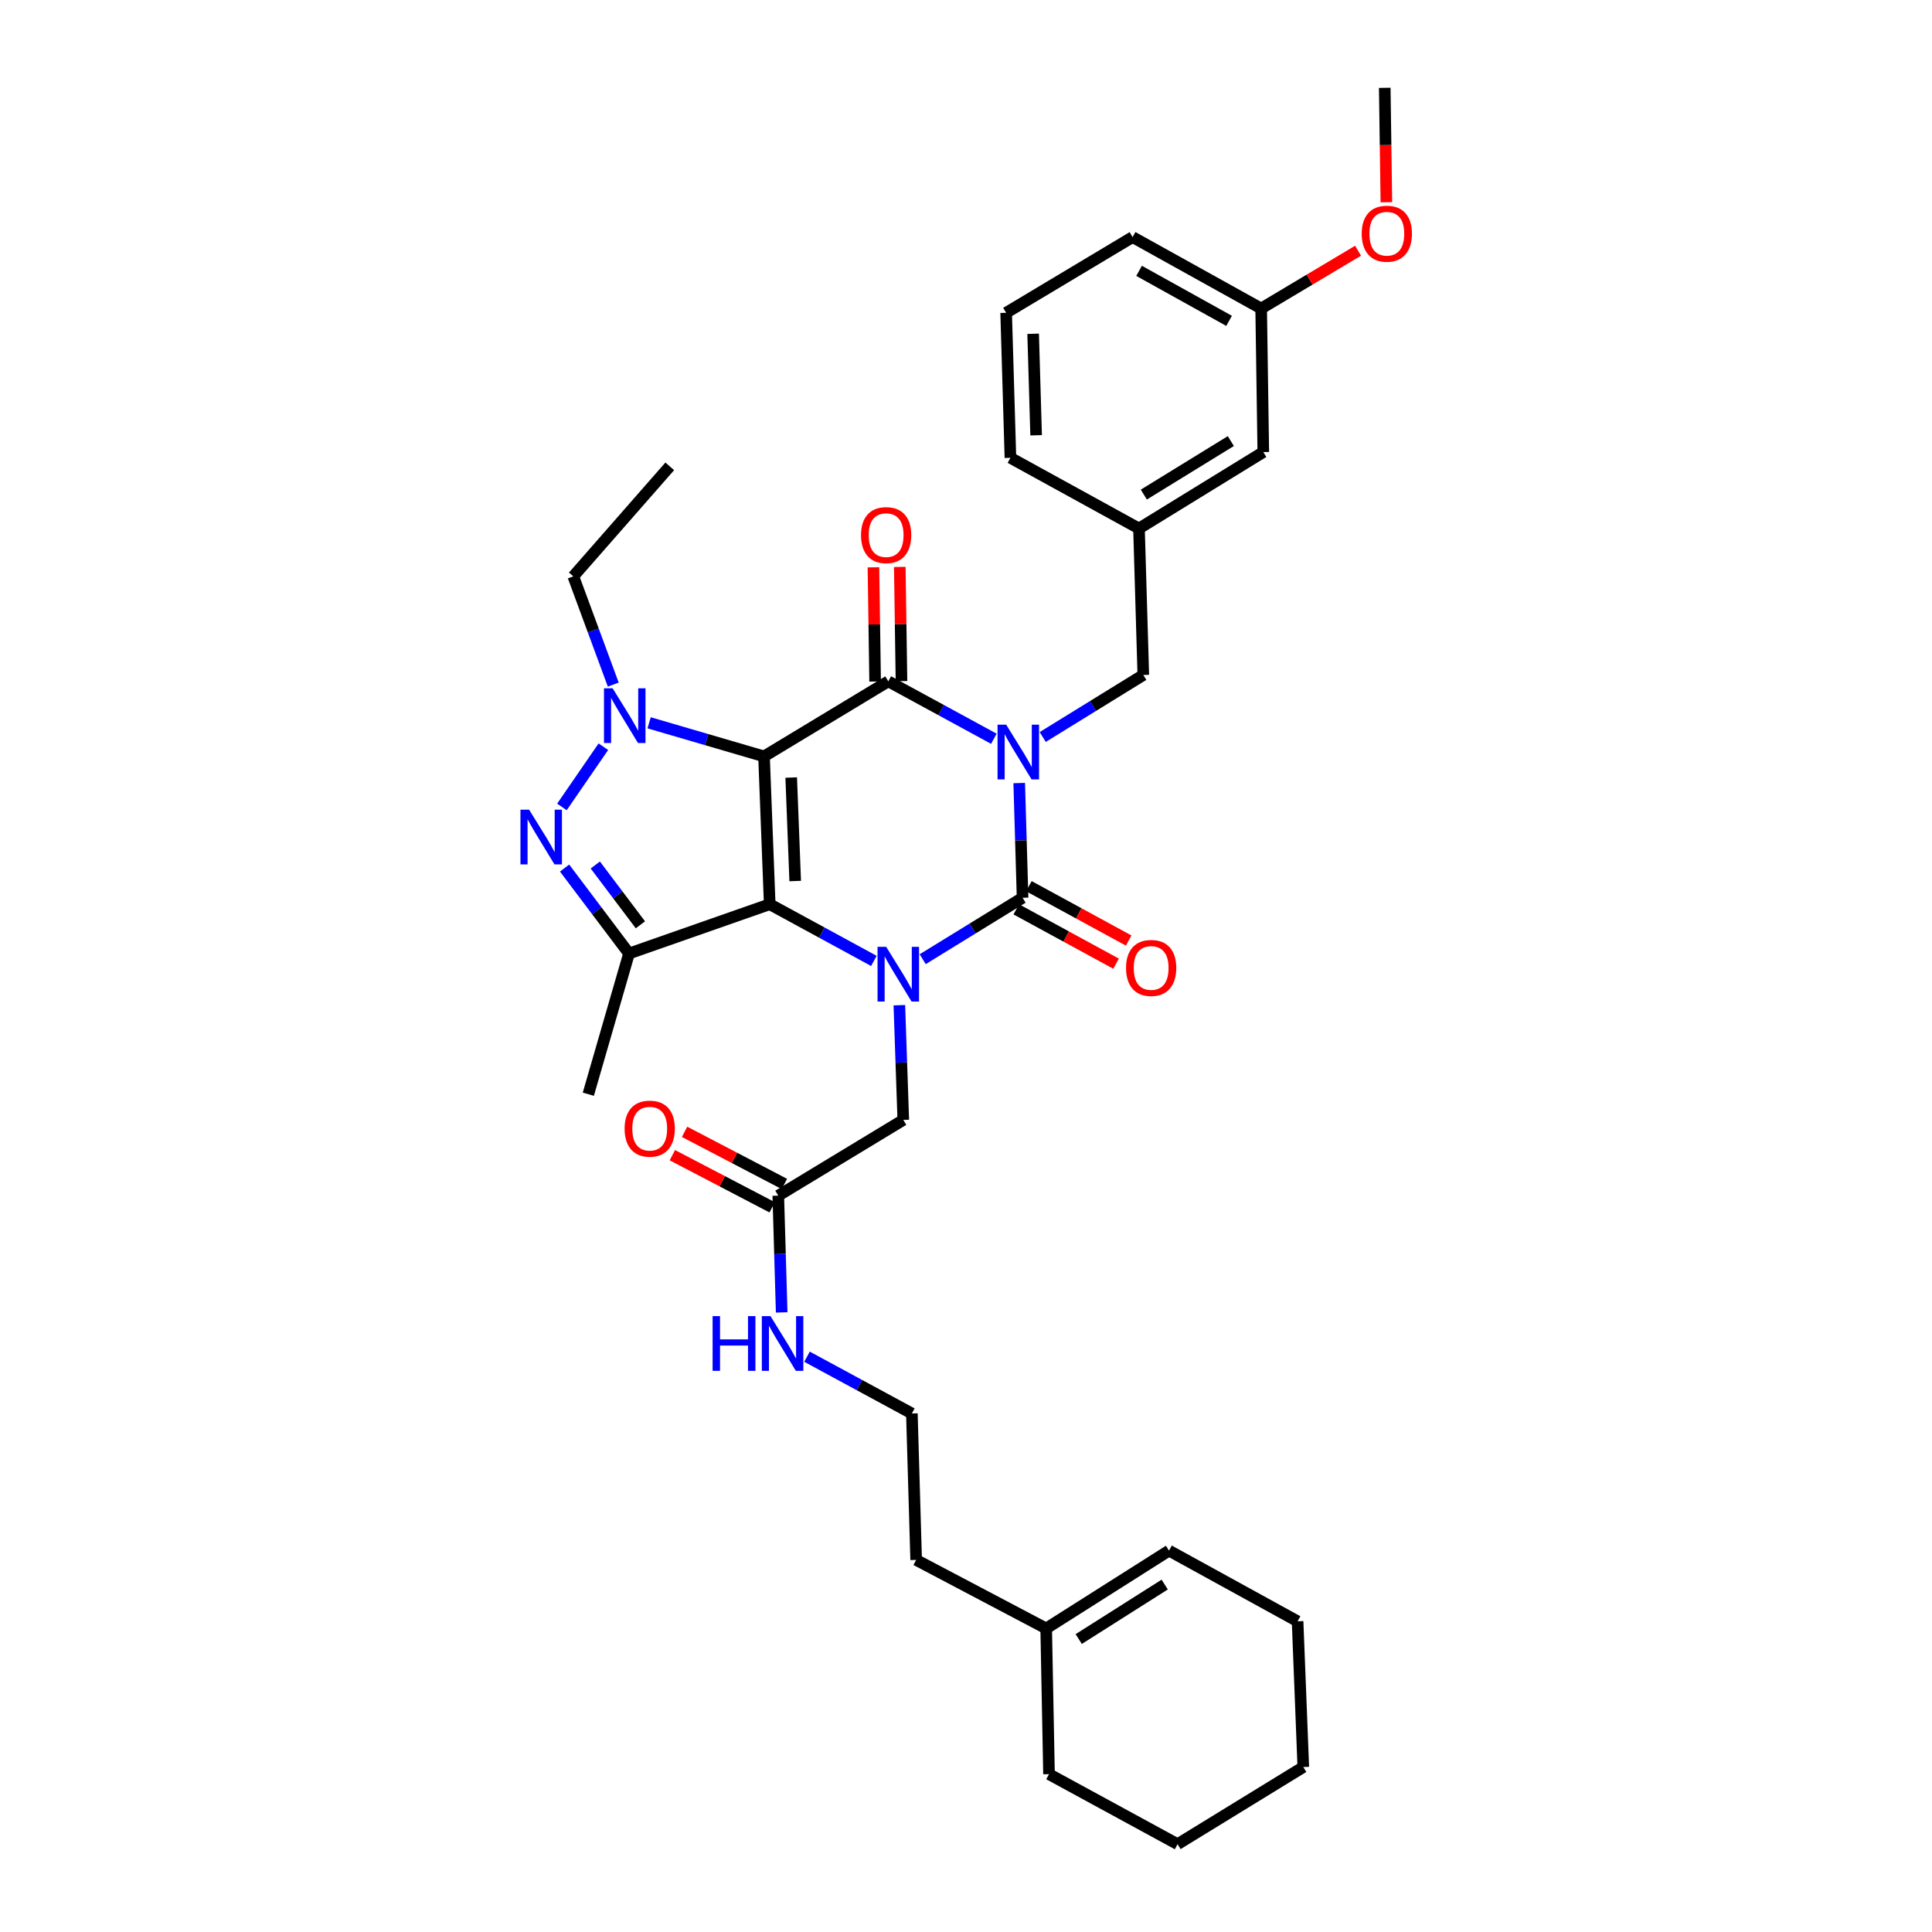 <?xml version='1.0' encoding='iso-8859-1'?>
<svg version='1.1' baseProfile='full'
              xmlns='http://www.w3.org/2000/svg'
                      xmlns:rdkit='http://www.rdkit.org/xml'
                      xmlns:xlink='http://www.w3.org/1999/xlink'
                  xml:space='preserve'
width='1000px' height='1000px' viewBox='0 0 1000 1000'>
<!-- END OF HEADER -->
<rect style='opacity:1.0;fill:#FFFFFF;stroke:none' width='1000' height='1000' x='0' y='0'> </rect>
<path class='bond-1' d='M 395.454,391.509 L 398.402,468.028' style='fill:none;fill-rule:evenodd;stroke:#000000;stroke-width:6px;stroke-linecap:butt;stroke-linejoin:miter;stroke-opacity:1' />
<path class='bond-1' d='M 409.53,402.461 L 411.594,456.025' style='fill:none;fill-rule:evenodd;stroke:#000000;stroke-width:6px;stroke-linecap:butt;stroke-linejoin:miter;stroke-opacity:1' />
<path class='bond-2' d='M 395.454,391.509 L 459.785,352.654' style='fill:none;fill-rule:evenodd;stroke:#000000;stroke-width:6px;stroke-linecap:butt;stroke-linejoin:miter;stroke-opacity:1' />
<path class='bond-5' d='M 395.454,391.509 L 365.716,382.813' style='fill:none;fill-rule:evenodd;stroke:#000000;stroke-width:6px;stroke-linecap:butt;stroke-linejoin:miter;stroke-opacity:1' />
<path class='bond-5' d='M 365.716,382.813 L 335.979,374.118' style='fill:none;fill-rule:evenodd;stroke:#0000FF;stroke-width:6px;stroke-linecap:butt;stroke-linejoin:miter;stroke-opacity:1' />
<path class='bond-0' d='M 514.416,382.379 L 487.1,367.517' style='fill:none;fill-rule:evenodd;stroke:#0000FF;stroke-width:6px;stroke-linecap:butt;stroke-linejoin:miter;stroke-opacity:1' />
<path class='bond-0' d='M 487.1,367.517 L 459.785,352.654' style='fill:none;fill-rule:evenodd;stroke:#000000;stroke-width:6px;stroke-linecap:butt;stroke-linejoin:miter;stroke-opacity:1' />
<path class='bond-4' d='M 527.542,405.311 L 528.414,434.998' style='fill:none;fill-rule:evenodd;stroke:#0000FF;stroke-width:6px;stroke-linecap:butt;stroke-linejoin:miter;stroke-opacity:1' />
<path class='bond-4' d='M 528.414,434.998 L 529.285,464.685' style='fill:none;fill-rule:evenodd;stroke:#000000;stroke-width:6px;stroke-linecap:butt;stroke-linejoin:miter;stroke-opacity:1' />
<path class='bond-8' d='M 539.712,381.47 L 565.743,365.417' style='fill:none;fill-rule:evenodd;stroke:#0000FF;stroke-width:6px;stroke-linecap:butt;stroke-linejoin:miter;stroke-opacity:1' />
<path class='bond-8' d='M 565.743,365.417 L 591.774,349.364' style='fill:none;fill-rule:evenodd;stroke:#000000;stroke-width:6px;stroke-linecap:butt;stroke-linejoin:miter;stroke-opacity:1' />
<path class='bond-3' d='M 398.402,468.028 L 425.361,482.699' style='fill:none;fill-rule:evenodd;stroke:#000000;stroke-width:6px;stroke-linecap:butt;stroke-linejoin:miter;stroke-opacity:1' />
<path class='bond-3' d='M 425.361,482.699 L 452.32,497.369' style='fill:none;fill-rule:evenodd;stroke:#0000FF;stroke-width:6px;stroke-linecap:butt;stroke-linejoin:miter;stroke-opacity:1' />
<path class='bond-7' d='M 398.402,468.028 L 325.582,493.534' style='fill:none;fill-rule:evenodd;stroke:#000000;stroke-width:6px;stroke-linecap:butt;stroke-linejoin:miter;stroke-opacity:1' />
<path class='bond-11' d='M 466.606,352.553 L 466.168,322.999' style='fill:none;fill-rule:evenodd;stroke:#000000;stroke-width:6px;stroke-linecap:butt;stroke-linejoin:miter;stroke-opacity:1' />
<path class='bond-11' d='M 466.168,322.999 L 465.73,293.446' style='fill:none;fill-rule:evenodd;stroke:#FF0000;stroke-width:6px;stroke-linecap:butt;stroke-linejoin:miter;stroke-opacity:1' />
<path class='bond-11' d='M 452.963,352.755 L 452.526,323.201' style='fill:none;fill-rule:evenodd;stroke:#000000;stroke-width:6px;stroke-linecap:butt;stroke-linejoin:miter;stroke-opacity:1' />
<path class='bond-11' d='M 452.526,323.201 L 452.088,293.648' style='fill:none;fill-rule:evenodd;stroke:#FF0000;stroke-width:6px;stroke-linecap:butt;stroke-linejoin:miter;stroke-opacity:1' />
<path class='bond-9' d='M 465.504,520.292 L 466.521,549.982' style='fill:none;fill-rule:evenodd;stroke:#0000FF;stroke-width:6px;stroke-linecap:butt;stroke-linejoin:miter;stroke-opacity:1' />
<path class='bond-9' d='M 466.521,549.982 L 467.539,579.673' style='fill:none;fill-rule:evenodd;stroke:#000000;stroke-width:6px;stroke-linecap:butt;stroke-linejoin:miter;stroke-opacity:1' />
<path class='bond-35' d='M 477.582,496.479 L 503.433,480.582' style='fill:none;fill-rule:evenodd;stroke:#0000FF;stroke-width:6px;stroke-linecap:butt;stroke-linejoin:miter;stroke-opacity:1' />
<path class='bond-35' d='M 503.433,480.582 L 529.285,464.685' style='fill:none;fill-rule:evenodd;stroke:#000000;stroke-width:6px;stroke-linecap:butt;stroke-linejoin:miter;stroke-opacity:1' />
<path class='bond-10' d='M 526.022,470.676 L 551.851,484.741' style='fill:none;fill-rule:evenodd;stroke:#000000;stroke-width:6px;stroke-linecap:butt;stroke-linejoin:miter;stroke-opacity:1' />
<path class='bond-10' d='M 551.851,484.741 L 577.68,498.805' style='fill:none;fill-rule:evenodd;stroke:#FF0000;stroke-width:6px;stroke-linecap:butt;stroke-linejoin:miter;stroke-opacity:1' />
<path class='bond-10' d='M 532.547,458.694 L 558.376,472.758' style='fill:none;fill-rule:evenodd;stroke:#000000;stroke-width:6px;stroke-linecap:butt;stroke-linejoin:miter;stroke-opacity:1' />
<path class='bond-10' d='M 558.376,472.758 L 584.205,486.823' style='fill:none;fill-rule:evenodd;stroke:#FF0000;stroke-width:6px;stroke-linecap:butt;stroke-linejoin:miter;stroke-opacity:1' />
<path class='bond-6' d='M 312.304,386.495 L 290.847,417.672' style='fill:none;fill-rule:evenodd;stroke:#0000FF;stroke-width:6px;stroke-linecap:butt;stroke-linejoin:miter;stroke-opacity:1' />
<path class='bond-18' d='M 317.423,354.347 L 307.082,326.338' style='fill:none;fill-rule:evenodd;stroke:#0000FF;stroke-width:6px;stroke-linecap:butt;stroke-linejoin:miter;stroke-opacity:1' />
<path class='bond-18' d='M 307.082,326.338 L 296.74,298.328' style='fill:none;fill-rule:evenodd;stroke:#000000;stroke-width:6px;stroke-linecap:butt;stroke-linejoin:miter;stroke-opacity:1' />
<path class='bond-34' d='M 292.226,449.299 L 308.904,471.417' style='fill:none;fill-rule:evenodd;stroke:#0000FF;stroke-width:6px;stroke-linecap:butt;stroke-linejoin:miter;stroke-opacity:1' />
<path class='bond-34' d='M 308.904,471.417 L 325.582,493.534' style='fill:none;fill-rule:evenodd;stroke:#000000;stroke-width:6px;stroke-linecap:butt;stroke-linejoin:miter;stroke-opacity:1' />
<path class='bond-34' d='M 308.123,447.719 L 319.798,463.202' style='fill:none;fill-rule:evenodd;stroke:#0000FF;stroke-width:6px;stroke-linecap:butt;stroke-linejoin:miter;stroke-opacity:1' />
<path class='bond-34' d='M 319.798,463.202 L 331.472,478.684' style='fill:none;fill-rule:evenodd;stroke:#000000;stroke-width:6px;stroke-linecap:butt;stroke-linejoin:miter;stroke-opacity:1' />
<path class='bond-20' d='M 325.582,493.534 L 304.517,566.362' style='fill:none;fill-rule:evenodd;stroke:#000000;stroke-width:6px;stroke-linecap:butt;stroke-linejoin:miter;stroke-opacity:1' />
<path class='bond-14' d='M 591.774,349.364 L 589.538,273.55' style='fill:none;fill-rule:evenodd;stroke:#000000;stroke-width:6px;stroke-linecap:butt;stroke-linejoin:miter;stroke-opacity:1' />
<path class='bond-12' d='M 467.539,579.673 L 402.837,618.861' style='fill:none;fill-rule:evenodd;stroke:#000000;stroke-width:6px;stroke-linecap:butt;stroke-linejoin:miter;stroke-opacity:1' />
<path class='bond-15' d='M 405.995,612.814 L 380.161,599.322' style='fill:none;fill-rule:evenodd;stroke:#000000;stroke-width:6px;stroke-linecap:butt;stroke-linejoin:miter;stroke-opacity:1' />
<path class='bond-15' d='M 380.161,599.322 L 354.327,585.83' style='fill:none;fill-rule:evenodd;stroke:#FF0000;stroke-width:6px;stroke-linecap:butt;stroke-linejoin:miter;stroke-opacity:1' />
<path class='bond-15' d='M 399.678,624.908 L 373.845,611.416' style='fill:none;fill-rule:evenodd;stroke:#000000;stroke-width:6px;stroke-linecap:butt;stroke-linejoin:miter;stroke-opacity:1' />
<path class='bond-15' d='M 373.845,611.416 L 348.011,597.923' style='fill:none;fill-rule:evenodd;stroke:#FF0000;stroke-width:6px;stroke-linecap:butt;stroke-linejoin:miter;stroke-opacity:1' />
<path class='bond-17' d='M 402.837,618.861 L 403.717,649.084' style='fill:none;fill-rule:evenodd;stroke:#000000;stroke-width:6px;stroke-linecap:butt;stroke-linejoin:miter;stroke-opacity:1' />
<path class='bond-17' d='M 403.717,649.084 L 404.597,679.306' style='fill:none;fill-rule:evenodd;stroke:#0000FF;stroke-width:6px;stroke-linecap:butt;stroke-linejoin:miter;stroke-opacity:1' />
<path class='bond-13' d='M 541.504,842.893 L 474.202,807.412' style='fill:none;fill-rule:evenodd;stroke:#000000;stroke-width:6px;stroke-linecap:butt;stroke-linejoin:miter;stroke-opacity:1' />
<path class='bond-16' d='M 541.504,842.893 L 605.077,802.598' style='fill:none;fill-rule:evenodd;stroke:#000000;stroke-width:6px;stroke-linecap:butt;stroke-linejoin:miter;stroke-opacity:1' />
<path class='bond-16' d='M 558.344,848.373 L 602.845,820.166' style='fill:none;fill-rule:evenodd;stroke:#000000;stroke-width:6px;stroke-linecap:butt;stroke-linejoin:miter;stroke-opacity:1' />
<path class='bond-27' d='M 541.504,842.893 L 542.967,918.306' style='fill:none;fill-rule:evenodd;stroke:#000000;stroke-width:6px;stroke-linecap:butt;stroke-linejoin:miter;stroke-opacity:1' />
<path class='bond-19' d='M 589.538,273.55 L 653.876,233.99' style='fill:none;fill-rule:evenodd;stroke:#000000;stroke-width:6px;stroke-linecap:butt;stroke-linejoin:miter;stroke-opacity:1' />
<path class='bond-19' d='M 592.042,255.993 L 637.079,228.301' style='fill:none;fill-rule:evenodd;stroke:#000000;stroke-width:6px;stroke-linecap:butt;stroke-linejoin:miter;stroke-opacity:1' />
<path class='bond-26' d='M 589.538,273.55 L 522.994,236.961' style='fill:none;fill-rule:evenodd;stroke:#000000;stroke-width:6px;stroke-linecap:butt;stroke-linejoin:miter;stroke-opacity:1' />
<path class='bond-28' d='M 605.077,802.598 L 671.628,839.187' style='fill:none;fill-rule:evenodd;stroke:#000000;stroke-width:6px;stroke-linecap:butt;stroke-linejoin:miter;stroke-opacity:1' />
<path class='bond-22' d='M 417.707,702.227 L 444.844,716.923' style='fill:none;fill-rule:evenodd;stroke:#0000FF;stroke-width:6px;stroke-linecap:butt;stroke-linejoin:miter;stroke-opacity:1' />
<path class='bond-22' d='M 444.844,716.923 L 471.981,731.62' style='fill:none;fill-rule:evenodd;stroke:#000000;stroke-width:6px;stroke-linecap:butt;stroke-linejoin:miter;stroke-opacity:1' />
<path class='bond-31' d='M 296.74,298.328 L 346.662,241.38' style='fill:none;fill-rule:evenodd;stroke:#000000;stroke-width:6px;stroke-linecap:butt;stroke-linejoin:miter;stroke-opacity:1' />
<path class='bond-21' d='M 653.876,233.99 L 652.777,159.692' style='fill:none;fill-rule:evenodd;stroke:#000000;stroke-width:6px;stroke-linecap:butt;stroke-linejoin:miter;stroke-opacity:1' />
<path class='bond-23' d='M 652.777,159.692 L 677.852,144.73' style='fill:none;fill-rule:evenodd;stroke:#000000;stroke-width:6px;stroke-linecap:butt;stroke-linejoin:miter;stroke-opacity:1' />
<path class='bond-23' d='M 677.852,144.73 L 702.927,129.769' style='fill:none;fill-rule:evenodd;stroke:#FF0000;stroke-width:6px;stroke-linecap:butt;stroke-linejoin:miter;stroke-opacity:1' />
<path class='bond-36' d='M 652.777,159.692 L 586.233,122.717' style='fill:none;fill-rule:evenodd;stroke:#000000;stroke-width:6px;stroke-linecap:butt;stroke-linejoin:miter;stroke-opacity:1' />
<path class='bond-36' d='M 636.169,166.072 L 589.588,140.189' style='fill:none;fill-rule:evenodd;stroke:#000000;stroke-width:6px;stroke-linecap:butt;stroke-linejoin:miter;stroke-opacity:1' />
<path class='bond-24' d='M 471.981,731.62 L 474.202,807.412' style='fill:none;fill-rule:evenodd;stroke:#000000;stroke-width:6px;stroke-linecap:butt;stroke-linejoin:miter;stroke-opacity:1' />
<path class='bond-30' d='M 717.589,104.677 L 717.167,75.066' style='fill:none;fill-rule:evenodd;stroke:#FF0000;stroke-width:6px;stroke-linecap:butt;stroke-linejoin:miter;stroke-opacity:1' />
<path class='bond-30' d='M 717.167,75.066 L 716.744,45.455' style='fill:none;fill-rule:evenodd;stroke:#000000;stroke-width:6px;stroke-linecap:butt;stroke-linejoin:miter;stroke-opacity:1' />
<path class='bond-25' d='M 520.78,161.905 L 522.994,236.961' style='fill:none;fill-rule:evenodd;stroke:#000000;stroke-width:6px;stroke-linecap:butt;stroke-linejoin:miter;stroke-opacity:1' />
<path class='bond-25' d='M 534.75,172.761 L 536.299,225.301' style='fill:none;fill-rule:evenodd;stroke:#000000;stroke-width:6px;stroke-linecap:butt;stroke-linejoin:miter;stroke-opacity:1' />
<path class='bond-29' d='M 520.78,161.905 L 586.233,122.717' style='fill:none;fill-rule:evenodd;stroke:#000000;stroke-width:6px;stroke-linecap:butt;stroke-linejoin:miter;stroke-opacity:1' />
<path class='bond-32' d='M 542.967,918.306 L 609.511,954.545' style='fill:none;fill-rule:evenodd;stroke:#000000;stroke-width:6px;stroke-linecap:butt;stroke-linejoin:miter;stroke-opacity:1' />
<path class='bond-37' d='M 671.628,839.187 L 674.584,914.614' style='fill:none;fill-rule:evenodd;stroke:#000000;stroke-width:6px;stroke-linecap:butt;stroke-linejoin:miter;stroke-opacity:1' />
<path class='bond-33' d='M 609.511,954.545 L 674.584,914.614' style='fill:none;fill-rule:evenodd;stroke:#000000;stroke-width:6px;stroke-linecap:butt;stroke-linejoin:miter;stroke-opacity:1' />
<path  class='atom-1' d='M 520.812 375.105
L 530.092 390.105
Q 531.012 391.585, 532.492 394.265
Q 533.972 396.945, 534.052 397.105
L 534.052 375.105
L 537.812 375.105
L 537.812 403.425
L 533.932 403.425
L 523.972 387.025
Q 522.812 385.105, 521.572 382.905
Q 520.372 380.705, 520.012 380.025
L 520.012 403.425
L 516.332 403.425
L 516.332 375.105
L 520.812 375.105
' fill='#0000FF'/>
<path  class='atom-4' d='M 458.694 490.085
L 467.974 505.085
Q 468.894 506.565, 470.374 509.245
Q 471.854 511.925, 471.934 512.085
L 471.934 490.085
L 475.694 490.085
L 475.694 518.405
L 471.814 518.405
L 461.854 502.005
Q 460.694 500.085, 459.454 497.885
Q 458.254 495.685, 457.894 495.005
L 457.894 518.405
L 454.214 518.405
L 454.214 490.085
L 458.694 490.085
' fill='#0000FF'/>
<path  class='atom-6' d='M 317.101 356.269
L 326.381 371.269
Q 327.301 372.749, 328.781 375.429
Q 330.261 378.109, 330.341 378.269
L 330.341 356.269
L 334.101 356.269
L 334.101 384.589
L 330.221 384.589
L 320.261 368.189
Q 319.101 366.269, 317.861 364.069
Q 316.661 361.869, 316.301 361.189
L 316.301 384.589
L 312.621 384.589
L 312.621 356.269
L 317.101 356.269
' fill='#0000FF'/>
<path  class='atom-7' d='M 273.865 419.091
L 283.145 434.091
Q 284.065 435.571, 285.545 438.251
Q 287.025 440.931, 287.105 441.091
L 287.105 419.091
L 290.865 419.091
L 290.865 447.411
L 286.985 447.411
L 277.025 431.011
Q 275.865 429.091, 274.625 426.891
Q 273.425 424.691, 273.065 424.011
L 273.065 447.411
L 269.385 447.411
L 269.385 419.091
L 273.865 419.091
' fill='#0000FF'/>
<path  class='atom-11' d='M 582.837 501.005
Q 582.837 494.205, 586.197 490.405
Q 589.557 486.605, 595.837 486.605
Q 602.117 486.605, 605.477 490.405
Q 608.837 494.205, 608.837 501.005
Q 608.837 507.885, 605.437 511.805
Q 602.037 515.685, 595.837 515.685
Q 589.597 515.685, 586.197 511.805
Q 582.837 507.925, 582.837 501.005
M 595.837 512.485
Q 600.157 512.485, 602.477 509.605
Q 604.837 506.685, 604.837 501.005
Q 604.837 495.445, 602.477 492.645
Q 600.157 489.805, 595.837 489.805
Q 591.517 489.805, 589.157 492.605
Q 586.837 495.405, 586.837 501.005
Q 586.837 506.725, 589.157 509.605
Q 591.517 512.485, 595.837 512.485
' fill='#FF0000'/>
<path  class='atom-12' d='M 445.663 276.972
Q 445.663 270.172, 449.023 266.372
Q 452.383 262.572, 458.663 262.572
Q 464.943 262.572, 468.303 266.372
Q 471.663 270.172, 471.663 276.972
Q 471.663 283.852, 468.263 287.772
Q 464.863 291.652, 458.663 291.652
Q 452.423 291.652, 449.023 287.772
Q 445.663 283.892, 445.663 276.972
M 458.663 288.452
Q 462.983 288.452, 465.303 285.572
Q 467.663 282.652, 467.663 276.972
Q 467.663 271.412, 465.303 268.612
Q 462.983 265.772, 458.663 265.772
Q 454.343 265.772, 451.983 268.572
Q 449.663 271.372, 449.663 276.972
Q 449.663 282.692, 451.983 285.572
Q 454.343 288.452, 458.663 288.452
' fill='#FF0000'/>
<path  class='atom-16' d='M 323.292 584.187
Q 323.292 577.387, 326.652 573.587
Q 330.012 569.787, 336.292 569.787
Q 342.572 569.787, 345.932 573.587
Q 349.292 577.387, 349.292 584.187
Q 349.292 591.067, 345.892 594.987
Q 342.492 598.867, 336.292 598.867
Q 330.052 598.867, 326.652 594.987
Q 323.292 591.107, 323.292 584.187
M 336.292 595.667
Q 340.612 595.667, 342.932 592.787
Q 345.292 589.867, 345.292 584.187
Q 345.292 578.627, 342.932 575.827
Q 340.612 572.987, 336.292 572.987
Q 331.972 572.987, 329.612 575.787
Q 327.292 578.587, 327.292 584.187
Q 327.292 589.907, 329.612 592.787
Q 331.972 595.667, 336.292 595.667
' fill='#FF0000'/>
<path  class='atom-18' d='M 368.845 681.22
L 372.685 681.22
L 372.685 693.26
L 387.165 693.26
L 387.165 681.22
L 391.005 681.22
L 391.005 709.54
L 387.165 709.54
L 387.165 696.46
L 372.685 696.46
L 372.685 709.54
L 368.845 709.54
L 368.845 681.22
' fill='#0000FF'/>
<path  class='atom-18' d='M 398.805 681.22
L 408.085 696.22
Q 409.005 697.7, 410.485 700.38
Q 411.965 703.06, 412.045 703.22
L 412.045 681.22
L 415.805 681.22
L 415.805 709.54
L 411.925 709.54
L 401.965 693.14
Q 400.805 691.22, 399.565 689.02
Q 398.365 686.82, 398.005 686.14
L 398.005 709.54
L 394.325 709.54
L 394.325 681.22
L 398.805 681.22
' fill='#0000FF'/>
<path  class='atom-24' d='M 704.82 120.962
Q 704.82 114.162, 708.18 110.362
Q 711.54 106.562, 717.82 106.562
Q 724.1 106.562, 727.46 110.362
Q 730.82 114.162, 730.82 120.962
Q 730.82 127.842, 727.42 131.762
Q 724.02 135.642, 717.82 135.642
Q 711.58 135.642, 708.18 131.762
Q 704.82 127.882, 704.82 120.962
M 717.82 132.442
Q 722.14 132.442, 724.46 129.562
Q 726.82 126.642, 726.82 120.962
Q 726.82 115.402, 724.46 112.602
Q 722.14 109.762, 717.82 109.762
Q 713.5 109.762, 711.14 112.562
Q 708.82 115.362, 708.82 120.962
Q 708.82 126.682, 711.14 129.562
Q 713.5 132.442, 717.82 132.442
' fill='#FF0000'/>
</svg>
